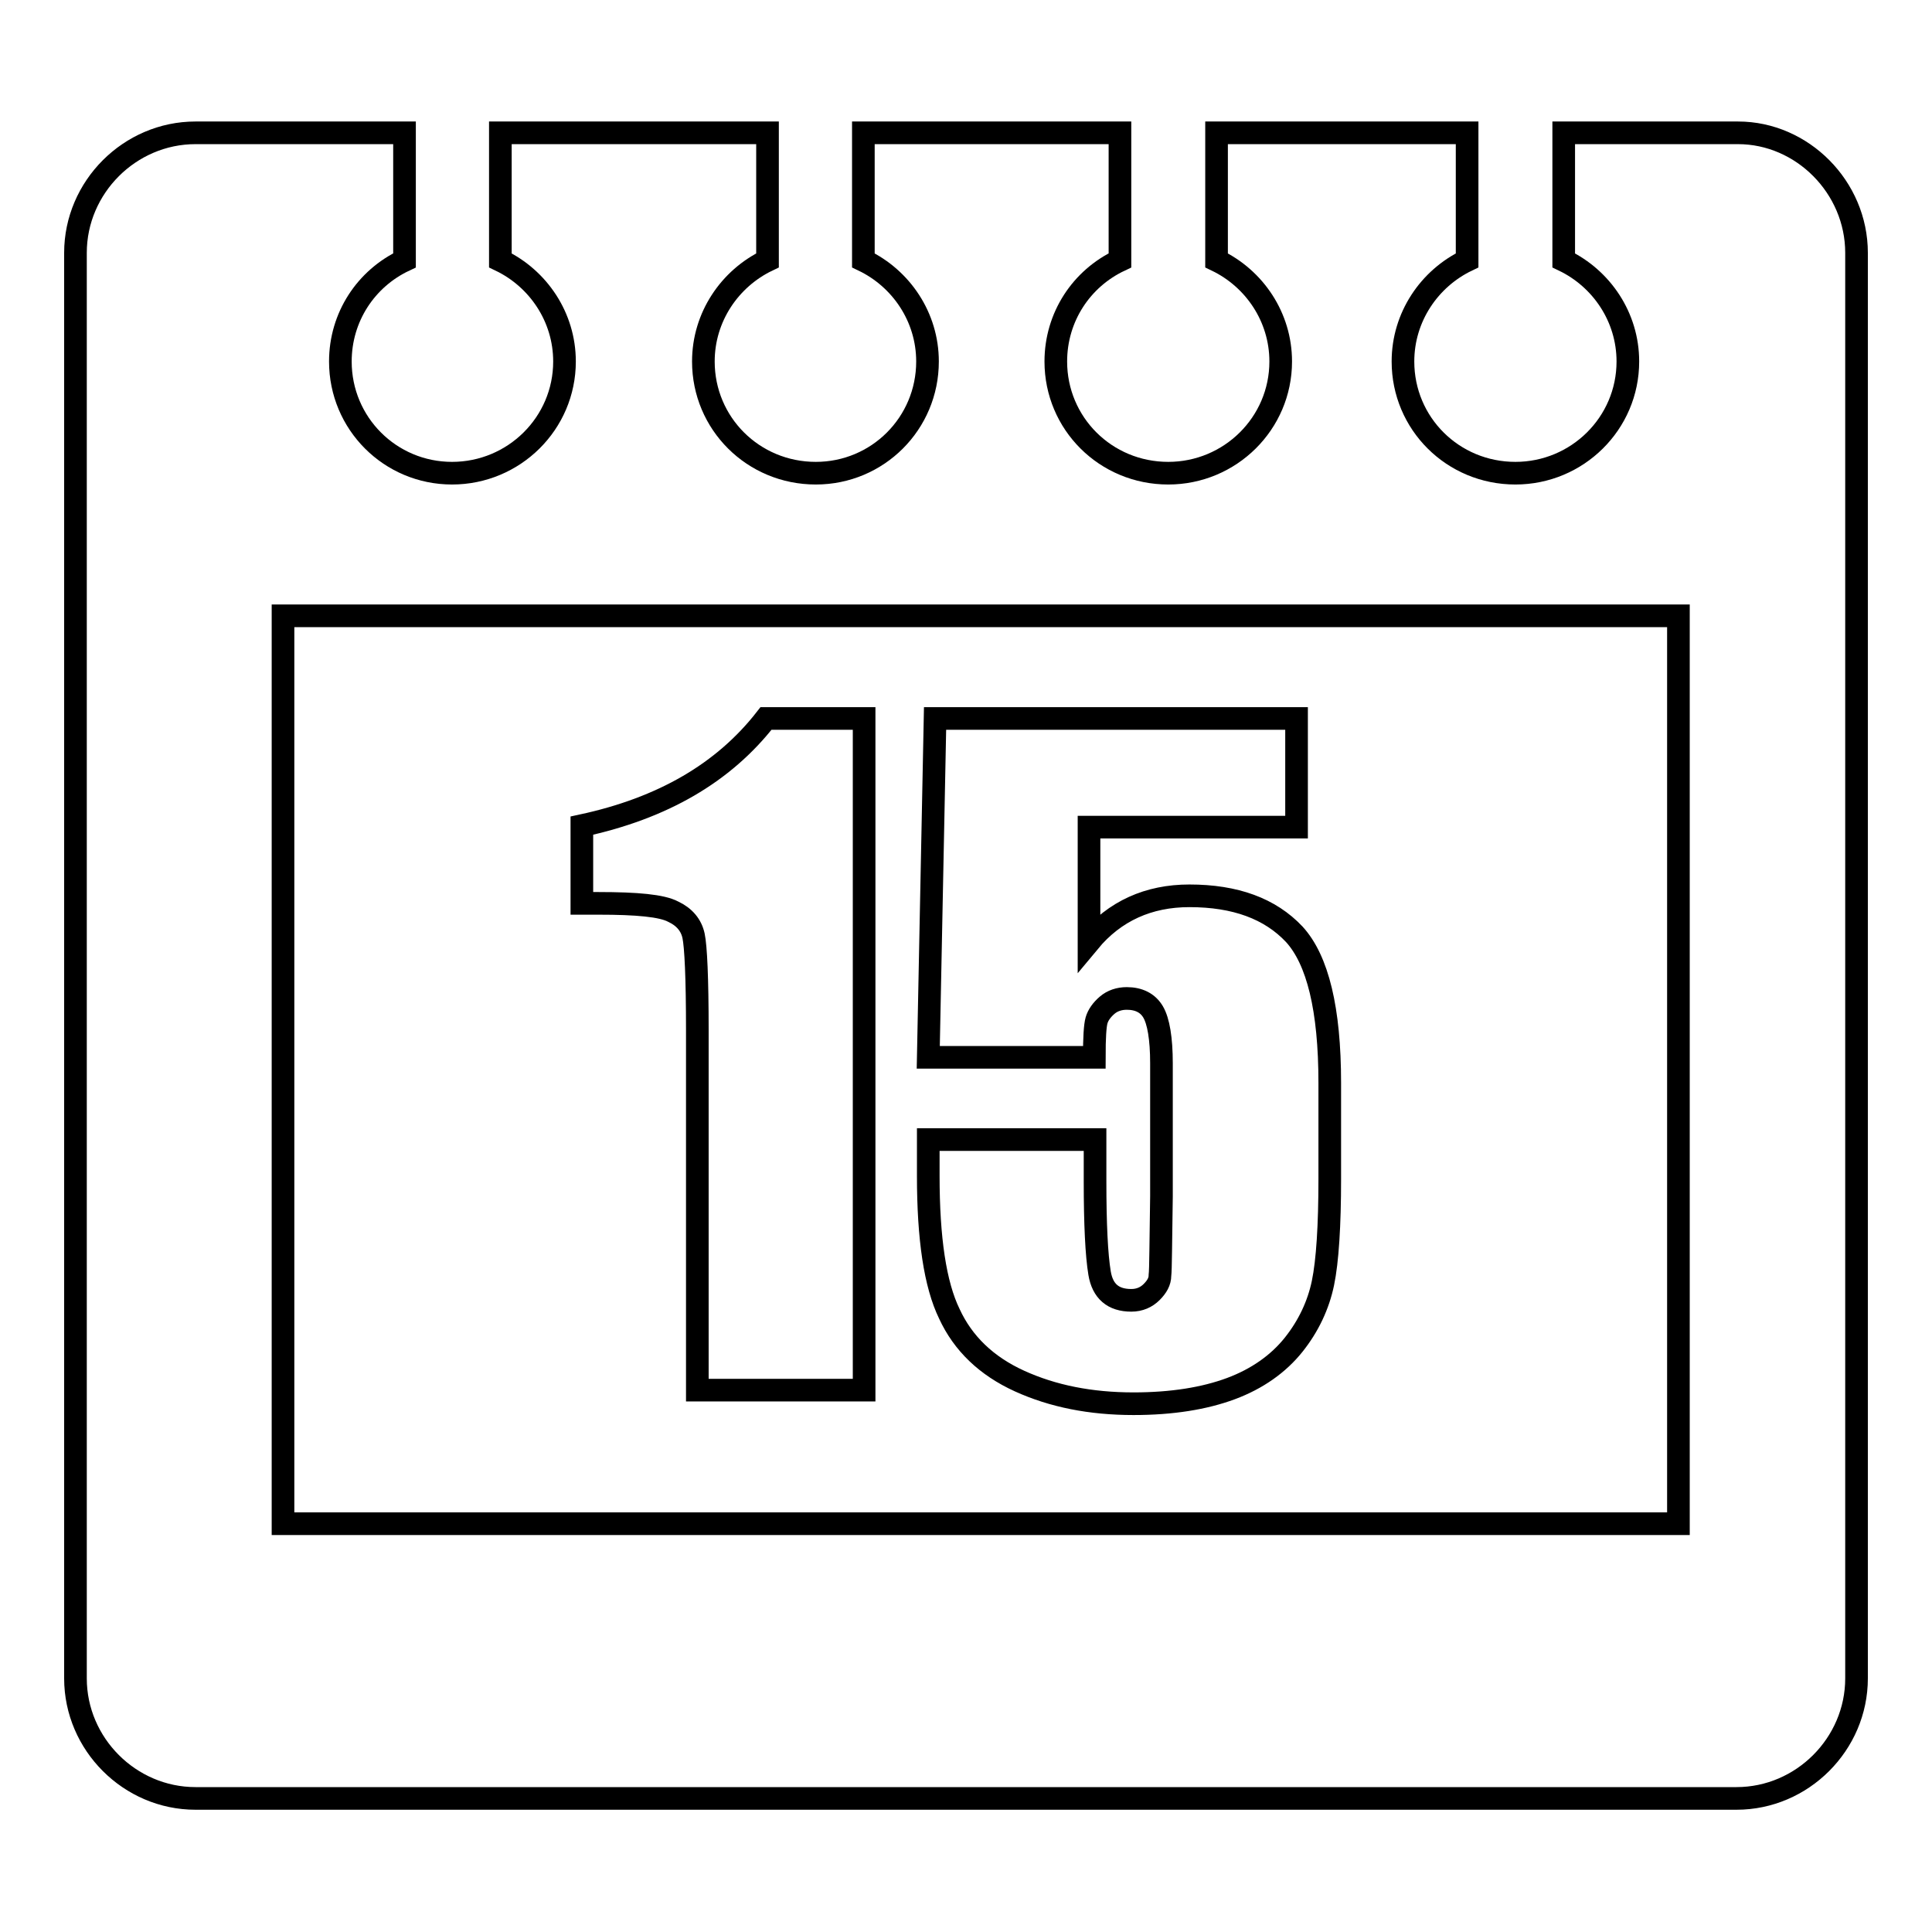 <?xml version="1.0" encoding="utf-8"?>
<!-- Svg Vector Icons : http://www.onlinewebfonts.com/icon -->
<!DOCTYPE svg PUBLIC "-//W3C//DTD SVG 1.1//EN" "http://www.w3.org/Graphics/SVG/1.1/DTD/svg11.dtd">
<svg version="1.1" xmlns="http://www.w3.org/2000/svg" xmlns:xlink="http://www.w3.org/1999/xlink" x="0px" y="0px" viewBox="0 0 256 256" enable-background="new 0 0 256 256" xml:space="preserve">
<g><g><path stroke-width="3" fill-opacity="0" stroke="#000000"  d="M246,33.5v188.9c0,8.7-7.2,15.9-15.9,15.9H25.9c-8.7,0-15.9-7.2-15.9-15.9V33.5c0-8.7,7.2-15.9,15.9-15.9h27.7v16.9c-5.1,2.4-8.5,7.5-8.5,13.4c0,8.2,6.6,14.8,14.8,14.8c8.2,0,14.9-6.6,14.9-14.8c0-5.9-3.5-11-8.5-13.4V17.6h35.4v16.9c-5,2.4-8.5,7.5-8.5,13.4c0,8.2,6.6,14.8,14.9,14.8c8.2,0,14.8-6.6,14.8-14.8c0-5.9-3.5-11-8.5-13.4V17.6h34v16.9c-5.1,2.4-8.5,7.5-8.5,13.4c0,8.2,6.6,14.8,14.9,14.8c8.2,0,14.9-6.6,14.9-14.8c0-5.9-3.5-11-8.5-13.4V17.6h33.2v16.9c-5,2.4-8.5,7.5-8.5,13.4c0,8.2,6.6,14.8,14.9,14.8c8.2,0,14.9-6.6,14.9-14.8c0-5.9-3.5-11-8.5-13.4V17.6h23.1C238.8,17.6,246,24.8,246,33.5L246,33.5z M37.5,81.6v120.3h184.9V81.6H37.5L37.5,81.6z M114.5,95.2h-13c-5.6,7.2-13.7,11.9-24.4,14.2v10.3h2.2c5.1,0,8.4,0.3,9.9,1.1c1.5,0.7,2.4,1.8,2.7,3.2c0.3,1.4,0.5,5.6,0.5,12.5v47.7h22.1L114.5,95.2L114.5,95.2z M171.6,95.2h-47.7l-0.9,44.9H145c0-2.6,0.1-4.2,0.3-4.9c0.2-0.7,0.7-1.4,1.4-2c0.7-0.6,1.6-0.9,2.6-0.9c1.6,0,2.8,0.6,3.5,1.8c0.7,1.2,1.1,3.5,1.1,6.8v17.6c-0.1,6.2-0.1,9.7-0.2,10.5c0,0.8-0.4,1.5-1.1,2.2c-0.7,0.7-1.6,1.1-2.7,1.1c-2.4,0-3.8-1.2-4.2-3.6c-0.4-2.4-0.6-6.5-0.6-12.2v-5.5h-22.1v4.8c0,8.3,0.9,14.4,2.8,18.3c1.8,3.9,4.9,6.9,9.3,8.9c4.4,2,9.4,3,15.1,3c5.1,0,9.4-0.7,12.9-2c3.5-1.3,6.3-3.3,8.3-5.8c2-2.5,3.3-5.3,3.9-8.2c0.6-2.9,0.9-7.6,0.9-13.8v-12.7c0-9.8-1.6-16.3-4.7-19.7c-3.2-3.4-7.8-5.1-13.9-5.1c-5.4,0-9.9,2-13.3,6.1v-15.2h27.5V95.2z"/></g></g>
</svg>